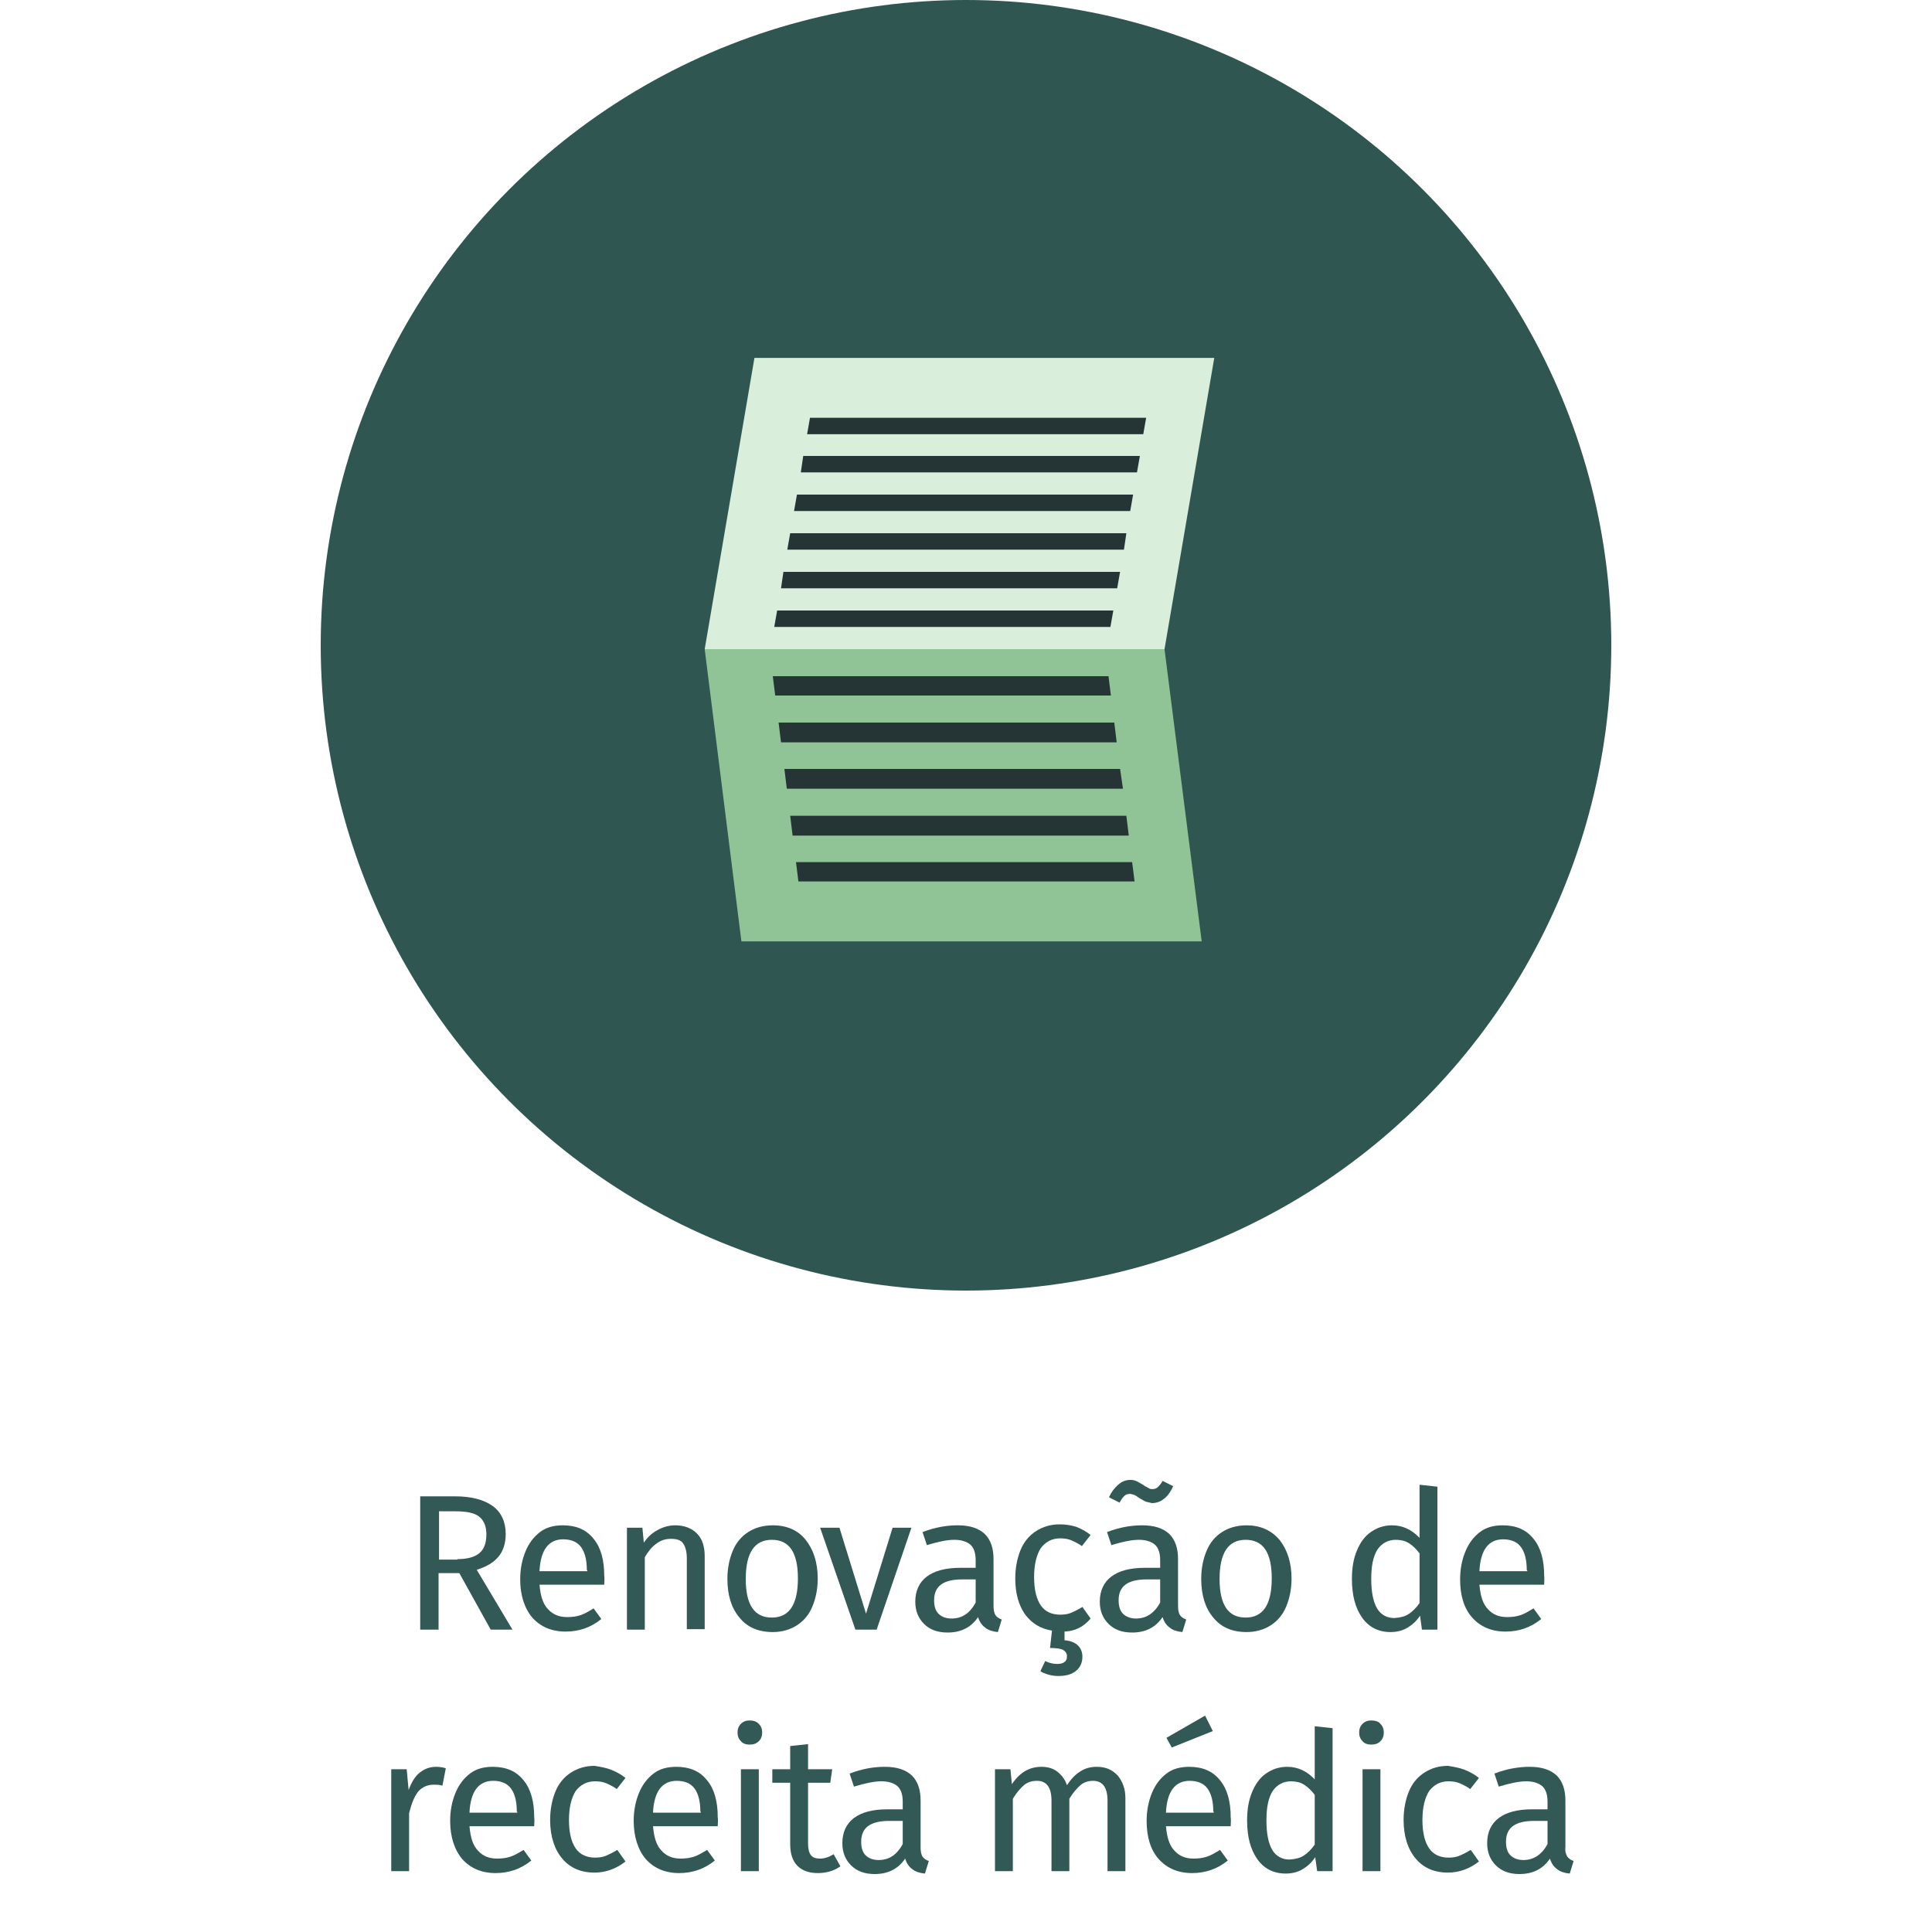 <svg id="Camada_1" xmlns="http://www.w3.org/2000/svg" xmlns:xlink="http://www.w3.org/1999/xlink" viewBox="0 0 400 400" style="enable-background:new 0 0 400 400;"><style>.st0{fill:#305651;}
.st1{fill:#90C496;}
.st2{fill:#D9EFDB;}
.st3{fill:#253535;}
.st4{fill:#325955;}</style><g><g><circle class="st0" cx="200" cy="133.6" r="133.6"/><g><polygon class="st1" points="248.8,194.9 153.5,194.9 145.9,134.4 241.1,134.4"/><polygon class="st2" points="241.1,134.4 145.9,134.4 156.2,74.1 251.4,74.1"/><polygon class="st3" points="233.2,168.9 163.6,168.9 164.1,173 233.7,173"/><polygon class="st3" points="234.4,178.5 164.8,178.5 165.3,182.5 234.9,182.5"/><polygon class="st3" points="229.5,140 160,140 160.5,144 230,144"/><polygon class="st3" points="230.7,149.6 161.2,149.6 161.7,153.7 231.2,153.7"/><polygon class="st3" points="231.9,159.2 162.4,159.2 162.9,163.3 232.5,163.3"/><polygon class="st3" points="236,94.4 166.3,94.4 165.8,97.8 235.4,97.8"/><polygon class="st3" points="237.3,86.5 167.7,86.5 167.1,89.9 236.7,89.9"/><polygon class="st3" points="231.9,118.4 162.2,118.4 161.7,121.8 231.3,121.8"/><polygon class="st3" points="233.2,110.4 163.6,110.4 163,113.8 232.7,113.8"/><polygon class="st3" points="230.5,126.4 160.9,126.4 160.3,129.8 229.9,129.8"/><polygon class="st3" points="234.6,102.4 165,102.4 164.4,105.8 234,105.8"/></g></g><g><g><path class="st4" d="M95.1 325.7h-4.3v11.7H87v-27.6h7.2c3.4.0 6 .7 7.8 2s2.7 3.3 2.7 5.8c0 1.9-.5 3.5-1.5 4.7s-2.5 2.1-4.5 2.7l7.4 12.4h-4.5L95.1 325.7zM94.7 322.8c2 0 3.5-.4 4.5-1.2s1.5-2.1 1.5-3.9c0-1.7-.5-2.9-1.5-3.7s-2.7-1.1-4.9-1.1h-3.4v10H94.7z"/><path class="st4" d="M125.1 328.1h-13.4c.2 2.3.7 4 1.8 5.1 1 1.1 2.3 1.6 3.9 1.6 1 0 1.9-.1 2.8-.4.9-.3 1.7-.8 2.7-1.4l1.6 2.2c-2.2 1.8-4.7 2.6-7.4 2.6-2.9.0-5.2-1-6.9-2.9-1.6-1.9-2.5-4.6-2.5-7.9.0-2.2.4-4.1 1.1-5.8s1.7-3 3-4 2.9-1.4 4.7-1.4c2.8.0 4.9.9 6.4 2.8 1.5 1.8 2.2 4.4 2.2 7.6C125.2 326.8 125.1 327.5 125.1 328.1zM121.5 325.1c0-2.1-.4-3.7-1.2-4.8s-2.1-1.6-3.7-1.6c-3 0-4.7 2.2-4.9 6.6h9.9V325.1z"/><path class="st4" d="M144.3 317.5c1.1 1.1 1.6 2.7 1.6 4.7v15.1h-3.7v-14.6c0-1.5-.3-2.5-.8-3.2s-1.4-.9-2.5-.9-2.1.3-3 1c-.9.6-1.7 1.6-2.4 2.8v15h-3.7v-21.1h3.2l.3 3.1c.7-1.1 1.7-2 2.8-2.6 1.1-.6 2.3-1 3.7-1C141.7 315.8 143.2 316.4 144.3 317.5z"/><path class="st4" d="M166.8 318.8c1.6 2 2.5 4.7 2.5 8 0 2.2-.4 4.1-1.1 5.8s-1.8 3-3.2 3.9c-1.4.9-3.1 1.4-5 1.4-3 0-5.3-1-6.9-3-1.7-2-2.5-4.7-2.5-8 0-2.2.4-4.1 1.1-5.8s1.8-3 3.2-3.9c1.4-.9 3.1-1.4 5.1-1.4C162.9 315.8 165.2 316.8 166.8 318.8zM154.4 326.9c0 5.4 1.8 8 5.4 8s5.4-2.7 5.4-8.1c0-5.4-1.8-8-5.4-8C156.2 318.8 154.4 321.5 154.4 326.9z"/><path class="st4" d="M181.5 337.4h-4.4l-7.3-21.1h4l5.5 17.8 5.5-17.8h3.9L181.5 337.4z"/><path class="st4" d="M206.1 334.4c.3.4.7.7 1.3.9l-.8 2.6c-1.1-.1-2-.4-2.6-.9-.7-.5-1.2-1.2-1.5-2.2-1.4 2.1-3.5 3.2-6.3 3.2-2.1.0-3.7-.6-4.9-1.8-1.2-1.2-1.8-2.7-1.8-4.6.0-2.2.8-4 2.4-5.2s3.9-1.8 6.9-1.8h3.2V323c0-1.5-.4-2.6-1.1-3.2-.7-.6-1.8-1-3.3-1s-3.4.4-5.7 1.1l-.9-2.7c2.6-1 5-1.4 7.3-1.4 2.5.0 4.3.6 5.6 1.8 1.2 1.2 1.8 2.9 1.8 5.2v9.6C205.7 333.3 205.8 333.9 206.1 334.4zM202 331.8V327h-2.8c-3.9.0-5.8 1.4-5.8 4.3.0 1.3.3 2.2.9 2.8s1.5 1 2.7 1C199.2 335.1 200.8 334 202 331.8z"/><path class="st4" d="M220.4 337.8v1.8c1.3.1 2.2.5 2.8 1.1.6.6.9 1.4.9 2.3.0 1.3-.5 2.3-1.4 3s-2.1 1-3.6 1c-.7.0-1.4-.1-2.1-.3-.6-.2-1.2-.4-1.6-.7l1-2.1c.8.4 1.6.6 2.5.6.6.0 1.1-.1 1.5-.4.4-.3.5-.7.5-1.2.0-.6-.3-1-.8-1.3-.6-.3-1.5-.4-2.7-.4l.4-3.6c-2.4-.4-4.2-1.5-5.6-3.4-1.3-1.9-2-4.3-2-7.4.0-2.2.4-4.2 1.1-5.9s1.8-3 3.2-3.9c1.4-.9 3-1.4 4.9-1.4 1.3.0 2.4.2 3.4.5 1 .4 2 .9 3 1.7l-1.8 2.3c-.7-.5-1.5-.9-2.2-1.2s-1.5-.4-2.3-.4c-1.7.0-3 .7-4 2-.9 1.4-1.4 3.4-1.4 6 0 2.7.5 4.6 1.4 5.9.9 1.3 2.3 1.9 4 1.9.8.0 1.6-.1 2.3-.4.7-.3 1.5-.7 2.3-1.2l1.7 2.4C224.3 336.9 222.5 337.7 220.4 337.8z"/><path class="st4" d="M244.3 334.4c.3.4.7.7 1.3.9l-.8 2.6c-1.1-.1-2-.4-2.6-.9-.7-.5-1.2-1.2-1.5-2.2-1.4 2.1-3.5 3.2-6.3 3.2-2.1.0-3.7-.6-4.9-1.8-1.2-1.2-1.8-2.7-1.8-4.6.0-2.2.8-4 2.4-5.2s3.9-1.8 6.9-1.8h3.2V323c0-1.5-.4-2.6-1.1-3.2-.7-.6-1.8-1-3.3-1s-3.4.4-5.7 1.1l-.9-2.7c2.6-1 5-1.4 7.3-1.4 2.5.0 4.3.6 5.6 1.8 1.2 1.2 1.8 2.9 1.8 5.2v9.6C243.9 333.3 244 333.9 244.3 334.4zM237.2 310.9c-.4-.2-.9-.5-1.4-.8-.4-.3-.7-.5-1-.6s-.6-.2-.9-.2c-.4.0-.8.1-1.1.4-.3.3-.7.8-1 1.4l-2.2-1.1c.5-1.1 1.1-1.9 1.9-2.6s1.6-1 2.5-1c.6.0 1 .1 1.4.3s.9.5 1.4.8c.1.1.2.2.5.3.3.2.5.3.7.4.2.1.4.1.6.1.4.0.8-.1 1.1-.4.3-.3.7-.7 1-1.3l2.2 1.1c-.5 1.1-1.1 2-1.9 2.6-.7.6-1.6.9-2.5.9C238.1 311.1 237.6 311 237.2 310.9zm3 20.9V327h-2.8c-3.9.0-5.8 1.4-5.8 4.3.0 1.3.3 2.2.9 2.8s1.5 1 2.7 1C237.3 335.1 239 334 240.2 331.8z"/><path class="st4" d="M264.9 318.8c1.6 2 2.5 4.7 2.5 8 0 2.2-.4 4.1-1.1 5.8-.7 1.7-1.8 3-3.2 3.9s-3.1 1.4-5 1.4c-3 0-5.3-1-6.9-3-1.7-2-2.5-4.7-2.5-8 0-2.2.4-4.1 1.1-5.8s1.8-3 3.2-3.9c1.4-.9 3.1-1.4 5.1-1.4C260.9 315.8 263.2 316.8 264.9 318.8zM252.5 326.9c0 5.4 1.8 8 5.4 8 3.6.0 5.4-2.7 5.4-8.1.0-5.4-1.8-8-5.4-8C254.3 318.8 252.5 321.5 252.5 326.9z"/><path class="st4" d="M297.6 307.8v29.6h-3.2l-.4-2.9c-.7 1.1-1.6 1.9-2.6 2.5s-2.2.9-3.5.9c-2.5.0-4.5-1-5.9-3s-2.1-4.6-2.1-8c0-2.2.3-4.1 1-5.8s1.6-3 2.9-3.9c1.3-.9 2.7-1.4 4.4-1.4 2.2.0 4.1.9 5.7 2.6v-11L297.6 307.8zm-6 26.4c.8-.5 1.6-1.3 2.3-2.3v-10.3c-.7-.9-1.4-1.6-2.2-2.1s-1.7-.7-2.7-.7c-1.6.0-2.9.7-3.8 2-.9 1.4-1.3 3.4-1.3 6.1.0 2.7.4 4.7 1.2 6.1.8 1.3 2 2 3.6 2C289.9 334.9 290.8 334.7 291.6 334.2z"/><path class="st4" d="M319.7 328.1h-13.4c.2 2.3.7 4 1.8 5.1 1 1.1 2.3 1.6 3.9 1.6 1 0 1.9-.1 2.8-.4.9-.3 1.7-.8 2.7-1.4l1.6 2.2c-2.2 1.8-4.7 2.6-7.4 2.6-2.9.0-5.2-1-6.9-2.9s-2.5-4.6-2.5-7.9c0-2.2.4-4.1 1.1-5.8.7-1.7 1.7-3 3-4s2.9-1.4 4.7-1.4c2.8.0 4.9.9 6.4 2.8 1.5 1.8 2.2 4.4 2.2 7.6C319.8 326.8 319.7 327.5 319.7 328.1zM316.1 325.1c0-2.1-.4-3.7-1.2-4.8s-2.1-1.6-3.7-1.6c-3 0-4.7 2.2-4.9 6.6h9.9V325.1z"/><path class="st4" d="M92.3 366.1l-.7 3.6c-.6-.2-1.3-.2-1.8-.2-1.3.0-2.4.5-3.2 1.4-.8 1-1.4 2.5-1.9 4.5v12H81v-21.1h3.2l.4 4.3c.6-1.6 1.3-2.8 2.3-3.6s2.1-1.2 3.4-1.2C91 365.8 91.7 365.9 92.3 366.1z"/><path class="st4" d="M110.6 378.1H97.2c.2 2.3.7 4 1.8 5.1 1 1.1 2.3 1.6 3.9 1.6 1 0 1.9-.1 2.8-.4.9-.3 1.7-.8 2.7-1.4l1.6 2.2c-2.2 1.8-4.7 2.6-7.4 2.6-2.9.0-5.2-1-6.9-2.9-1.6-1.9-2.5-4.6-2.5-7.9.0-2.2.4-4.1 1.1-5.8s1.7-3 3-4 2.9-1.4 4.7-1.4c2.8.0 4.9.9 6.4 2.8 1.5 1.8 2.2 4.4 2.2 7.6C110.7 376.8 110.6 377.5 110.6 378.1zM107 375.1c0-2.1-.4-3.7-1.2-4.8s-2.1-1.6-3.7-1.6c-3 0-4.7 2.2-4.9 6.6h9.9V375.1z"/><path class="st4" d="M126.5 366.4c1 .4 2 .9 3 1.7l-1.8 2.3c-.7-.5-1.5-.9-2.2-1.2s-1.5-.4-2.3-.4c-1.7.0-3 .7-4 2-.9 1.4-1.4 3.4-1.4 6 0 2.7.5 4.6 1.4 5.9.9 1.3 2.3 1.9 4 1.9.8.0 1.6-.1 2.3-.4.7-.3 1.5-.7 2.3-1.2l1.7 2.4c-1.9 1.5-4.1 2.3-6.4 2.3-2.9.0-5.1-1-6.7-2.9-1.6-1.9-2.5-4.6-2.5-8 0-2.2.4-4.2 1.1-5.9.7-1.7 1.8-3 3.2-3.9s3-1.4 4.9-1.4C124.3 365.8 125.5 366 126.5 366.4z"/><path class="st4" d="M148.6 378.1h-13.4c.2 2.3.7 4 1.8 5.1 1 1.1 2.3 1.6 3.9 1.6 1 0 1.9-.1 2.8-.4.9-.3 1.7-.8 2.7-1.4l1.6 2.2c-2.2 1.8-4.7 2.6-7.4 2.6-2.9.0-5.2-1-6.9-2.9-1.6-1.9-2.5-4.6-2.5-7.9.0-2.2.4-4.1 1.1-5.8s1.7-3 3-4 2.9-1.4 4.7-1.4c2.8.0 4.9.9 6.4 2.8 1.5 1.8 2.2 4.4 2.2 7.6C148.7 376.8 148.6 377.5 148.6 378.1zM145 375.1c0-2.1-.4-3.7-1.2-4.8-.8-1.1-2.1-1.6-3.7-1.6-3 0-4.7 2.2-4.9 6.6h9.9V375.1z"/><path class="st4" d="M157.1 356.9c.5.5.7 1.1.7 1.8s-.2 1.3-.7 1.8-1.1.7-1.9.7c-.7.0-1.4-.2-1.8-.7-.5-.5-.7-1.1-.7-1.8s.2-1.3.7-1.8 1.1-.7 1.8-.7C156 356.2 156.6 356.4 157.1 356.9zm0 30.5h-3.7v-21.1h3.7v21.1z"/><path class="st4" d="M174 386.4c-1.4 1-3 1.4-4.7 1.4-1.8.0-3.2-.5-4.2-1.5s-1.5-2.5-1.5-4.5v-12.7h-3.7v-2.8h3.7v-4.8l3.7-.4v5.2h5l-.4 2.8h-4.6v12.6c0 1.1.2 1.9.6 2.4s1 .7 1.9.7 1.8-.3 2.8-.9L174 386.4z"/><path class="st4" d="M191 384.4c.3.4.7.7 1.3.9l-.8 2.6c-1.1-.1-2-.4-2.6-.9-.7-.5-1.2-1.2-1.5-2.2-1.4 2.1-3.5 3.2-6.3 3.2-2.1.0-3.7-.6-4.9-1.8-1.2-1.2-1.8-2.7-1.8-4.6.0-2.2.8-4 2.4-5.2s3.9-1.8 6.9-1.8h3.2V373c0-1.5-.4-2.6-1.1-3.2-.7-.6-1.8-1-3.3-1s-3.4.4-5.7 1.1l-.9-2.7c2.6-1 5-1.4 7.3-1.4 2.5.0 4.3.6 5.6 1.8 1.2 1.2 1.8 2.9 1.8 5.2v9.6C190.6 383.3 190.7 383.9 191 384.4zM186.9 381.8V377h-2.8c-3.9.0-5.8 1.4-5.8 4.3.0 1.3.3 2.2.9 2.8s1.5 1 2.7 1C184.1 385.1 185.7 384 186.9 381.8z"/><path class="st4" d="M231.4 367.6c1 1.2 1.6 2.7 1.6 4.7v15.1h-3.7v-14.6c0-2.7-1-4.1-3-4.1-1 0-1.9.3-2.6.9-.7.6-1.5 1.5-2.3 2.8v15h-3.7v-14.6c0-2.7-1-4.1-3-4.1-1.1.0-2 .3-2.7.9-.7.6-1.5 1.5-2.3 2.8v15H206v-21.1h3.2l.3 3.1c1.6-2.4 3.6-3.6 6.1-3.6 1.3.0 2.4.3 3.3 1s1.6 1.6 2 2.8c.8-1.2 1.7-2.2 2.7-2.8 1-.7 2.2-1 3.5-1C228.9 365.8 230.3 366.4 231.4 367.6z"/><path class="st4" d="M254.8 378.1h-13.4c.2 2.3.7 4 1.8 5.1 1 1.1 2.3 1.6 3.9 1.6 1 0 1.9-.1 2.8-.4.9-.3 1.7-.8 2.7-1.4l1.6 2.2c-2.2 1.8-4.7 2.6-7.4 2.6-2.9.0-5.2-1-6.9-2.9s-2.5-4.6-2.5-7.9c0-2.2.4-4.1 1.1-5.8s1.7-3 3-4 2.9-1.4 4.7-1.4c2.8.0 4.9.9 6.4 2.8 1.5 1.8 2.2 4.4 2.2 7.6C254.9 376.8 254.8 377.5 254.8 378.1zM251.2 375.1c0-2.1-.4-3.7-1.2-4.8-.8-1.1-2.1-1.6-3.7-1.6-3 0-4.7 2.2-4.9 6.6h9.9V375.1zM251.1 358.4l-8.5 3.4-1.1-2 8-4.6L251.1 358.4z"/><path class="st4" d="M275.9 357.8v29.6h-3.2l-.4-2.9c-.7 1.1-1.6 1.9-2.6 2.5s-2.2.9-3.5.9c-2.5.0-4.5-1-5.9-3s-2.1-4.6-2.1-8c0-2.2.3-4.1 1-5.8s1.6-3 2.9-3.9c1.3-.9 2.7-1.4 4.4-1.4 2.2.0 4.1.9 5.7 2.6v-11L275.9 357.8zm-6 26.4c.8-.5 1.6-1.3 2.3-2.3v-10.3c-.7-.9-1.4-1.6-2.2-2.1s-1.7-.7-2.7-.7c-1.6.0-2.9.7-3.8 2-.9 1.4-1.3 3.4-1.3 6.1.0 2.7.4 4.7 1.2 6.1.8 1.3 2 2 3.6 2C268.2 384.9 269.1 384.7 269.9 384.2z"/><path class="st4" d="M285.8 356.9c.5.5.7 1.1.7 1.8s-.2 1.3-.7 1.8-1.1.7-1.9.7c-.7.0-1.4-.2-1.8-.7-.5-.5-.7-1.1-.7-1.8s.2-1.3.7-1.8 1.1-.7 1.8-.7C284.7 356.2 285.4 356.4 285.8 356.9zm0 30.5h-3.7v-21.1h3.7v21.1z"/><path class="st4" d="M303.2 366.4c1 .4 2 .9 3 1.7l-1.8 2.3c-.7-.5-1.5-.9-2.2-1.2s-1.5-.4-2.3-.4c-1.7.0-3 .7-4 2-.9 1.4-1.4 3.4-1.4 6 0 2.7.5 4.6 1.4 5.9.9 1.3 2.3 1.9 4 1.9.8.0 1.6-.1 2.3-.4.7-.3 1.5-.7 2.3-1.2l1.7 2.4c-1.9 1.5-4.1 2.3-6.4 2.3-2.9.0-5.1-1-6.7-2.9s-2.5-4.6-2.5-8c0-2.2.4-4.2 1.1-5.9.7-1.7 1.8-3 3.2-3.9s3-1.4 4.9-1.4C301 365.8 302.2 366 303.2 366.4z"/><path class="st4" d="M324.5 384.4c.3.4.7.7 1.3.9l-.8 2.6c-1.1-.1-2-.4-2.6-.9-.7-.5-1.2-1.2-1.5-2.2-1.4 2.1-3.5 3.2-6.3 3.2-2.1.0-3.7-.6-4.9-1.8s-1.8-2.7-1.8-4.6c0-2.2.8-4 2.4-5.2 1.6-1.2 3.9-1.8 6.9-1.8h3.2V373c0-1.5-.4-2.6-1.1-3.2-.7-.6-1.8-1-3.3-1s-3.4.4-5.7 1.1l-.9-2.7c2.6-1 5-1.4 7.3-1.4 2.5.0 4.3.6 5.6 1.8 1.2 1.2 1.8 2.9 1.8 5.2v9.6C324 383.3 324.2 383.9 324.5 384.4zM320.4 381.8V377h-2.8c-3.9.0-5.8 1.4-5.8 4.3.0 1.3.3 2.2.9 2.8.6.6 1.5 1 2.7 1C317.5 385.1 319.2 384 320.4 381.8z"/></g></g></g></svg>